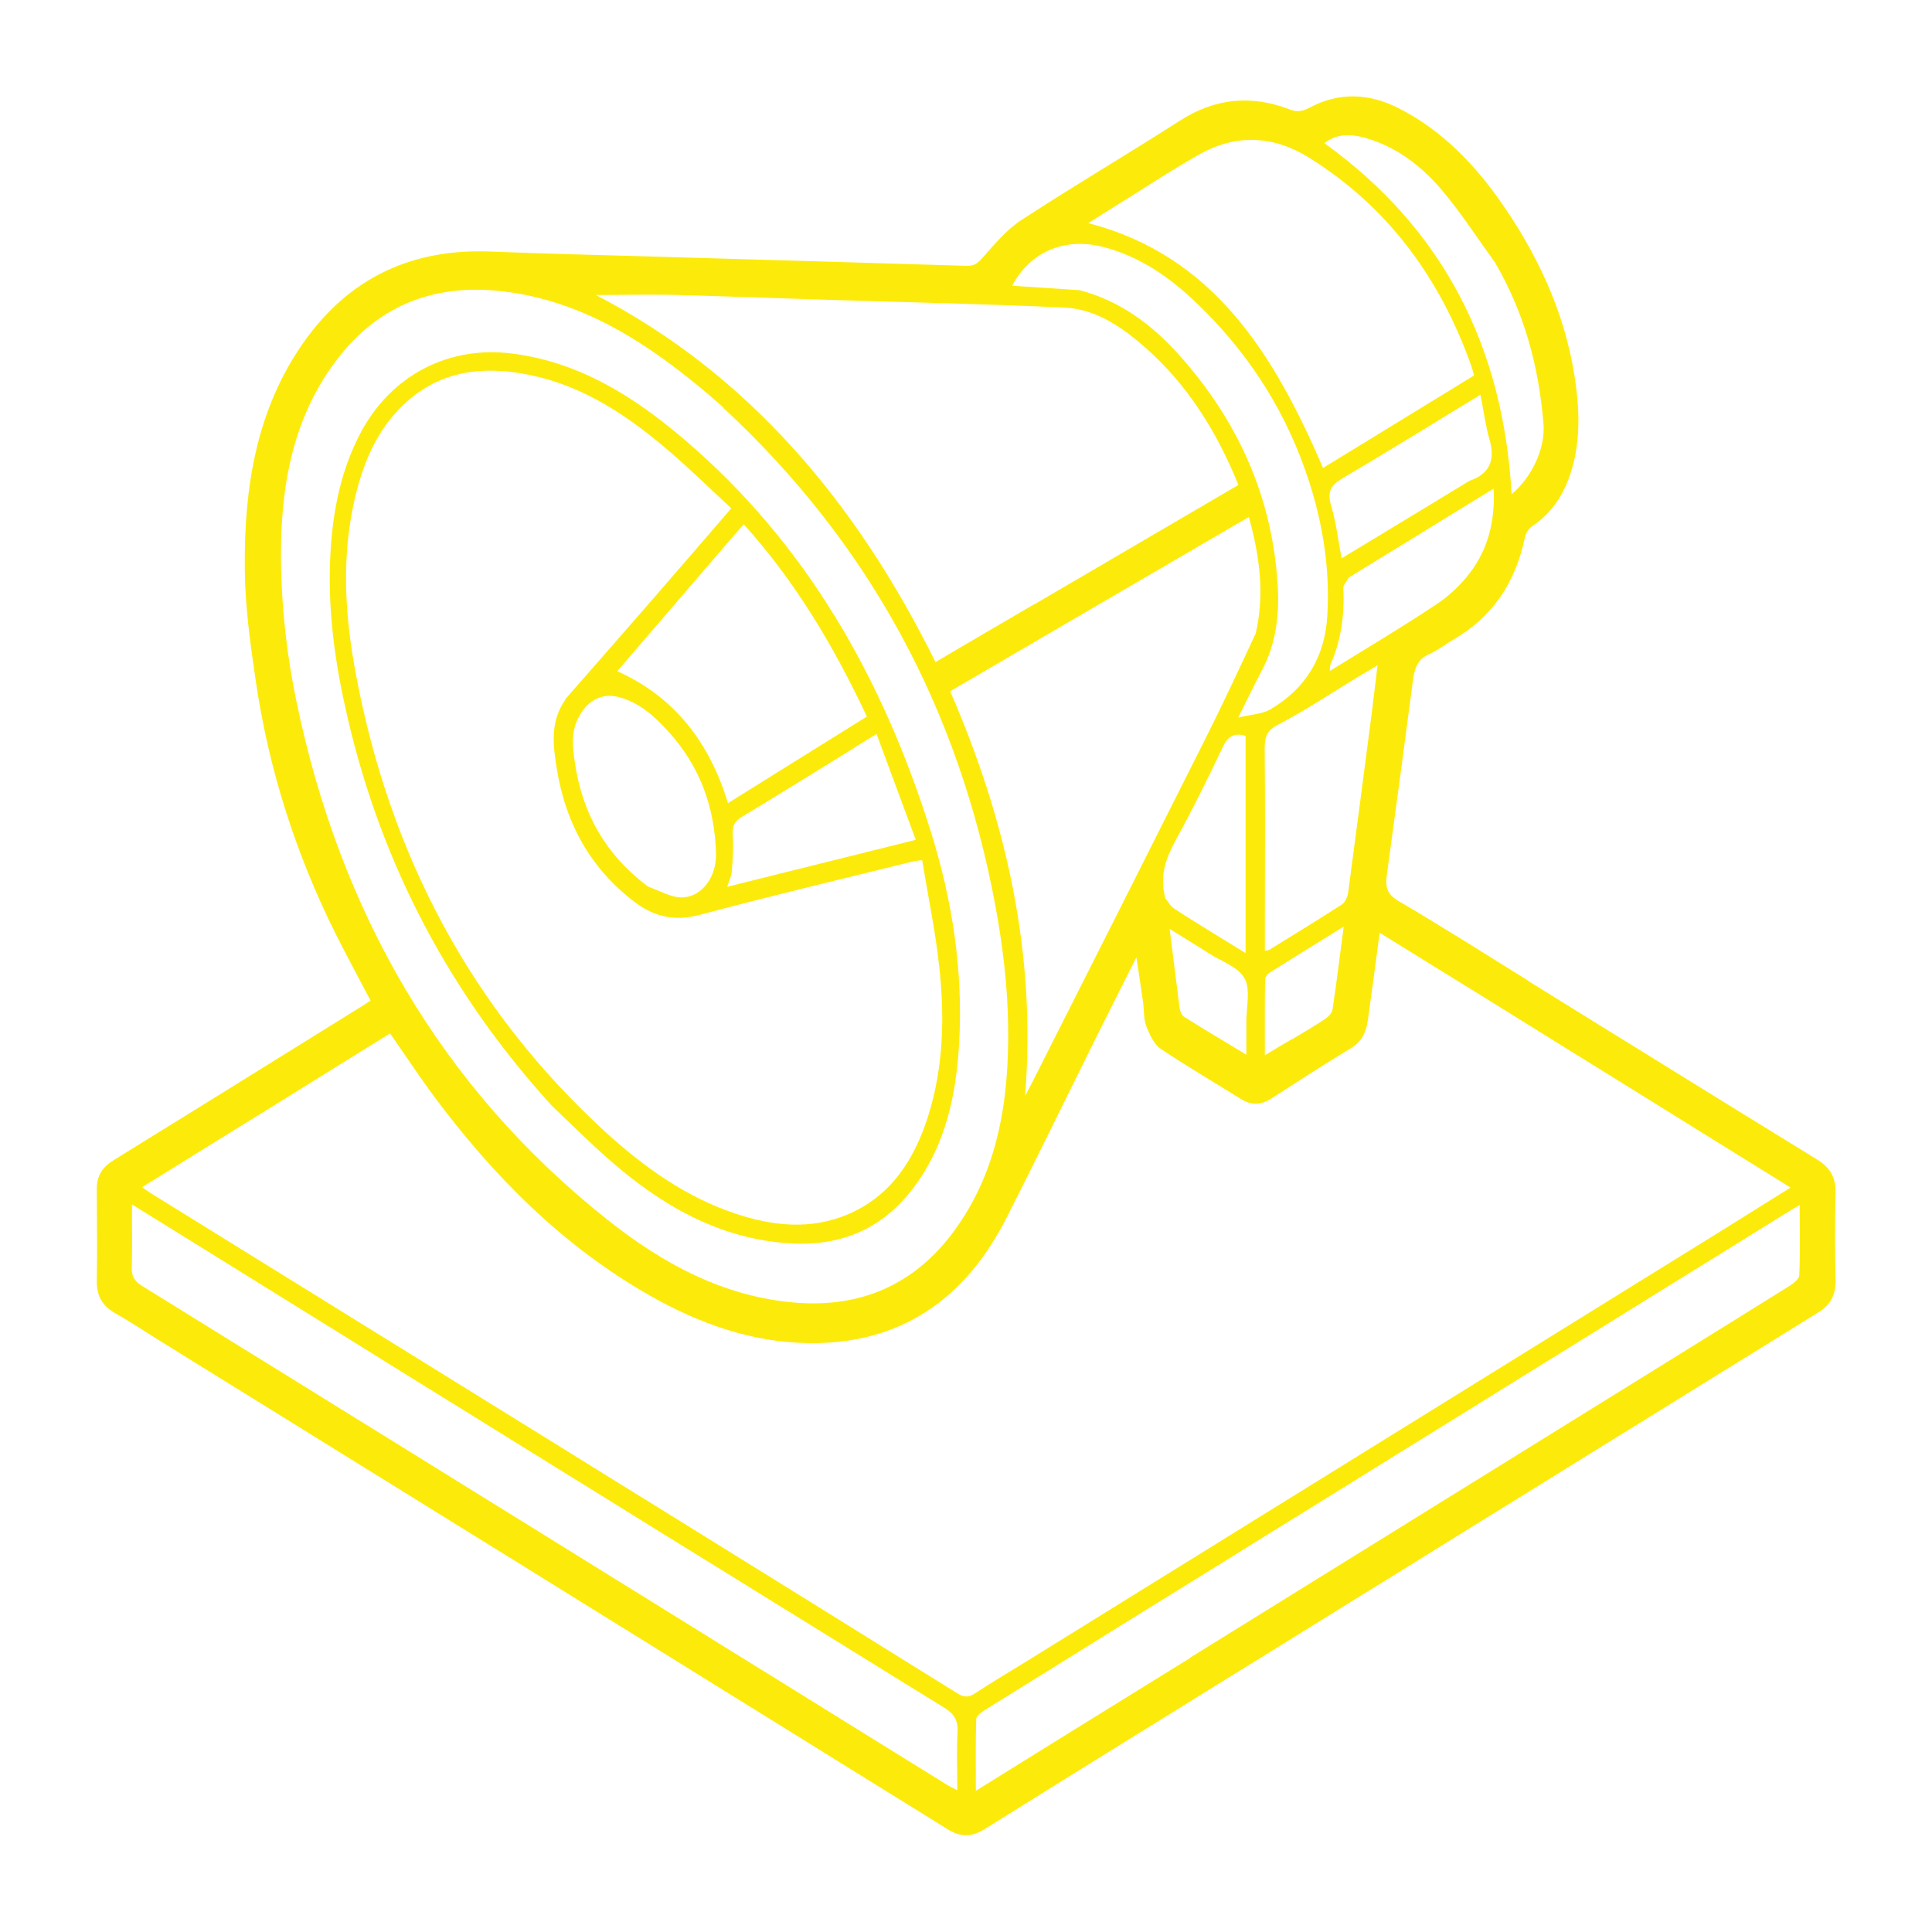 <?xml version="1.0" encoding="UTF-8"?>
<svg id="Layer_1" data-name="Layer 1" xmlns="http://www.w3.org/2000/svg" viewBox="0 0 100 100">
  <defs>
    <style>
      .cls-1 {
        fill: #fceb0a;
      }
    </style>
  </defs>
  <path class="cls-1" d="M79.14,50.8c5,3.09,9.95,6.17,14.92,9.22.65.4.96.91.95,1.71-.04,1.51-.03,3.03,0,4.54.01.77-.27,1.28-.91,1.67-9.39,5.81-18.77,11.62-28.16,17.44-4.99,3.09-9.99,6.18-14.97,9.29-.68.43-1.25.43-1.94,0-13.63-8.46-27.26-16.91-40.9-25.36-.72-.45-1.43-.92-2.17-1.34-.67-.38-.97-.91-.95-1.71.03-1.58,0-3.16,0-4.74,0-.7.33-1.14.89-1.48,4.29-2.65,8.57-5.31,12.85-7.97.14-.09.27-.18.43-.28-.61-1.16-1.22-2.29-1.8-3.44-2.07-4.15-3.48-8.54-4.15-13.16-.28-1.91-.55-3.85-.56-5.78-.04-4.15.59-8.17,3.01-11.64,2.38-3.41,5.66-4.91,9.7-4.75,2.81.11,5.63.18,8.45.26,5.41.16,10.81.31,16.22.48.37.01.55-.13.8-.41.62-.7,1.24-1.45,2-1.95,2.71-1.77,5.5-3.41,8.23-5.16,1.81-1.16,3.69-1.34,5.66-.58.38.15.67.11,1.03-.08,1.52-.82,3.07-.76,4.6.01,2.3,1.16,4.04,2.99,5.49,5.12,1.94,2.84,3.31,5.94,3.73,9.41.19,1.59.17,3.19-.42,4.72-.39,1-.98,1.81-1.87,2.4-.17.12-.33.36-.37.57-.48,2.31-1.65,4.1-3.66,5.27-.43.25-.83.57-1.28.77-.63.27-.78.77-.86,1.39-.44,3.35-.89,6.71-1.35,10.06-.08.59,0,.97.58,1.32,2.27,1.33,4.5,2.75,6.77,4.16ZM76.02,51.13c-1.51-.94-3.03-1.87-4.61-2.85-.18,1.31-.33,2.55-.51,3.78-.12.81-.1,1.66-.94,2.17-1.4.85-2.78,1.74-4.16,2.63-.52.34-1.03.36-1.56.03-1.39-.87-2.81-1.69-4.17-2.61-.35-.24-.57-.74-.74-1.17-.14-.36-.11-.8-.16-1.2-.1-.72-.21-1.44-.35-2.36-.73,1.46-1.38,2.74-2.02,4.02-1.57,3.16-3.11,6.33-4.71,9.48-2.15,4.23-5.51,6.52-10.19,6.47-2.96-.03-5.69-1-8.26-2.46-4.52-2.57-8.13-6.2-11.24-10.4-.76-1.03-1.46-2.1-2.21-3.17-4.27,2.65-8.52,5.29-12.84,7.96.23.16.42.29.6.4,5.89,3.65,11.78,7.3,17.68,10.95,7.97,4.94,15.95,9.88,23.91,14.84.35.22.59.23.94,0,.83-.55,1.69-1.06,2.54-1.58,12.12-7.51,24.24-15.02,36.36-22.53,1.09-.68,2.17-1.36,3.3-2.06-5.56-3.45-11.06-6.87-16.64-10.33ZM37.44,21.09c-.27-.23-.53-.47-.8-.7-3.13-2.64-6.46-4.82-10.61-5.31-3.49-.41-6.4.67-8.58,3.52-2.42,3.15-2.98,6.93-2.9,10.79.05,2.31.32,4.64.79,6.9,2.26,10.91,7.47,19.97,16.06,26.81,2.91,2.32,6.09,4.04,9.84,4.33,3.35.25,6.11-.95,8.14-3.71,2.29-3.12,2.85-6.8,2.8-10.57-.02-2.09-.28-4.21-.66-6.27-1.89-10.18-6.54-18.78-14.08-25.77ZM53.54,31.28c3.51-2.05,7.03-4.11,10.56-6.18-1.1-2.72-2.62-5.18-4.83-7.12-1.21-1.06-2.54-1.98-4.16-2.06-4.07-.19-8.14-.27-12.21-.4-2.59-.08-5.18-.18-7.77-.25-1.5-.04-3,0-4.29,0,7.91,4.09,13.52,10.78,17.58,19,1.72-1.01,3.38-1.99,5.12-3ZM64.98,32.85c.49-2.04.23-4.03-.34-6.09-5.2,3.03-10.33,6.02-15.46,9.02,2.89,6.64,4.47,13.56,3.88,20.94.14-.26.28-.52.41-.78,2.96-5.86,5.92-11.72,8.86-17.58.9-1.79,1.75-3.61,2.64-5.52ZM19.63,70.28c-4.24-2.63-8.47-5.26-12.8-7.94,0,1.17.02,2.22-.01,3.25-.01.46.13.72.52.96,13.9,8.6,27.79,17.22,41.69,25.84.15.09.31.16.52.27,0-1.05-.04-2.02.01-2.97.04-.63-.16-.98-.69-1.3-9.73-6.01-19.44-12.03-29.23-18.1ZM61.57,85.82c6.61-4.1,13.23-8.2,19.84-12.3,3.74-2.32,7.48-4.63,11.21-6.96.21-.13.5-.36.51-.55.05-1.18.02-2.37.02-3.64-.27.16-.46.27-.65.39-9.84,6.1-19.68,12.2-29.52,18.3-4,2.48-8.01,4.96-12,7.45-.18.11-.44.3-.45.46-.04,1.2-.02,2.4-.02,3.72,3.73-2.32,7.36-4.57,11.07-6.86ZM57.52,10.8c-.41.26-.83.52-1.19.75,6.51,1.68,9.64,6.84,12.15,12.67,2.62-1.6,5.21-3.19,7.82-4.79-.06-.21-.11-.38-.16-.53-1.63-4.57-4.35-8.23-8.4-10.75-1.82-1.13-3.75-1.23-5.64-.17-1.53.86-3,1.85-4.58,2.82ZM55.87,15.02c2.07.53,3.73,1.76,5.15,3.34,3,3.35,4.82,7.27,5.11,11.88.1,1.55-.07,3.05-.81,4.45-.4.76-.77,1.53-1.23,2.45.65-.16,1.22-.17,1.66-.42,1.81-1.06,2.83-2.7,2.95-4.85.16-2.64-.3-5.2-1.19-7.67-1.18-3.29-3.07-6.11-5.55-8.49-1.41-1.36-2.99-2.46-4.91-2.94-1.96-.49-3.74.27-4.66,2.02,1.14.07,2.26.15,3.48.23ZM65.47,47.48v1.73c.12-.02.19-.02.23-.05,1.25-.77,2.51-1.54,3.75-2.34.17-.11.3-.4.33-.62.42-3.12.82-6.24,1.23-9.36.1-.77.18-1.53.29-2.4-.38.23-.67.39-.95.56-1.38.84-2.73,1.74-4.16,2.49-.59.3-.73.61-.73,1.23.03,2.88.01,5.76.01,8.77ZM77.34,13.53c-.91-1.26-1.76-2.58-2.76-3.75-1.04-1.21-2.31-2.18-3.87-2.63-.93-.27-1.6-.18-2.16.26,6.1,4.39,9.26,10.48,9.69,18.17,1.08-.91,1.75-2.4,1.65-3.64-.24-2.97-.99-5.77-2.54-8.41ZM76.05,24.89c1.03-.35,1.36-1.04,1.05-2.13-.21-.73-.31-1.5-.47-2.33-2.45,1.49-4.77,2.93-7.13,4.32-.61.36-.82.69-.6,1.43.26.86.36,1.77.54,2.72,2.21-1.34,4.37-2.64,6.6-4ZM69.79,29.93c-.09.17-.26.34-.26.5.07,1.38-.11,2.71-.67,3.98-.03.08-.02.17-.03.32,1.88-1.16,3.71-2.25,5.49-3.43.68-.45,1.31-1.04,1.8-1.7.91-1.22,1.27-2.65,1.19-4.31-2.54,1.56-4.99,3.07-7.52,4.62ZM60.31,46.49c.15.18.28.42.47.54.64.43,1.3.82,1.95,1.23.57.35,1.14.7,1.74,1.07v-11.24c-.62-.19-.93.05-1.19.6-.76,1.6-1.55,3.2-2.4,4.75-.51.94-.89,1.86-.56,3.05ZM66.87,53.8c.57-.34,1.14-.68,1.69-1.04.17-.11.38-.31.41-.5.21-1.39.38-2.79.58-4.3-1.35.84-2.6,1.61-3.84,2.39-.1.07-.22.22-.23.33-.02,1.28-.01,2.57-.01,3.94.5-.31.91-.55,1.39-.83ZM62.49,49.29c-.63-.39-1.26-.78-1.95-1.21.18,1.4.34,2.73.51,4.05.02.18.1.41.23.49,1.04.66,2.1,1.29,3.23,1.97,0-.65,0-1.18,0-1.71,0-.76.23-1.68-.1-2.25-.33-.6-1.21-.87-1.93-1.34Z"/>
  <path class="cls-1" d="M28.57,57.24c-5.25-5.76-8.8-12.43-10.58-20.1-.61-2.61-1-5.27-.91-7.97.08-2.36.47-4.65,1.58-6.76,1.59-3,4.57-4.53,7.85-4.11,3.49.44,6.33,2.24,8.96,4.49,6.26,5.35,10.19,12.27,12.68,20.16,1.14,3.61,1.72,7.32,1.49,11.13-.16,2.65-.71,5.19-2.32,7.35-1.65,2.22-3.86,3.11-6.54,2.92-3.64-.26-6.61-2-9.31-4.38-.99-.87-1.92-1.8-2.91-2.74ZM29.25,36.2c1.46-1.67,2.93-3.34,4.39-5.02,1.39-1.6,2.77-3.2,4.21-4.87-1.08-1-2.09-1.99-3.17-2.92-2.14-1.84-4.42-3.39-7.21-3.97-2.75-.58-5.2-.16-7.14,2.12-1.01,1.19-1.57,2.63-1.94,4.16-.74,3.09-.54,6.19.04,9.25,1.77,9.37,6,17.33,12.94,23.67,1.99,1.81,4.15,3.35,6.71,4.2,1.92.64,3.86.85,5.79.04,2.23-.94,3.45-2.82,4.17-5.09.8-2.54.86-5.16.57-7.78-.2-1.83-.58-3.63-.88-5.47-.25.03-.35.04-.44.06-3.69.91-7.39,1.79-11.06,2.77-1.26.34-2.32.12-3.31-.61-2.3-1.71-3.64-4.07-4.1-6.95-.19-1.19-.37-2.42.45-3.59ZM37.94,27.77c-2.01,2.34-4.03,4.69-5.99,6.97,2.98,1.34,4.77,3.69,5.73,6.83,2.43-1.52,4.8-2.99,7.19-4.48-1.71-3.64-3.71-7-6.37-9.95-.2.22-.35.4-.56.63ZM33.54,45.89c.59.2,1.18.57,1.77.56,1.04-.03,1.79-1.08,1.75-2.3-.07-2.41-.86-4.53-2.47-6.29-.69-.76-1.43-1.44-2.45-1.75-1.03-.32-1.82.21-2.25,1.14-.33.7-.25,1.43-.14,2.18.38,2.68,1.61,4.82,3.79,6.46ZM44.26,38.68c-1.96,1.21-3.91,2.43-5.88,3.61-.41.25-.48.52-.45.97.04.63,0,1.26-.06,1.89-.02.23-.14.45-.23.75,3.29-.82,6.46-1.61,9.76-2.43-.68-1.84-1.35-3.64-2.03-5.48-.43.26-.73.45-1.11.68Z"/>
</svg>